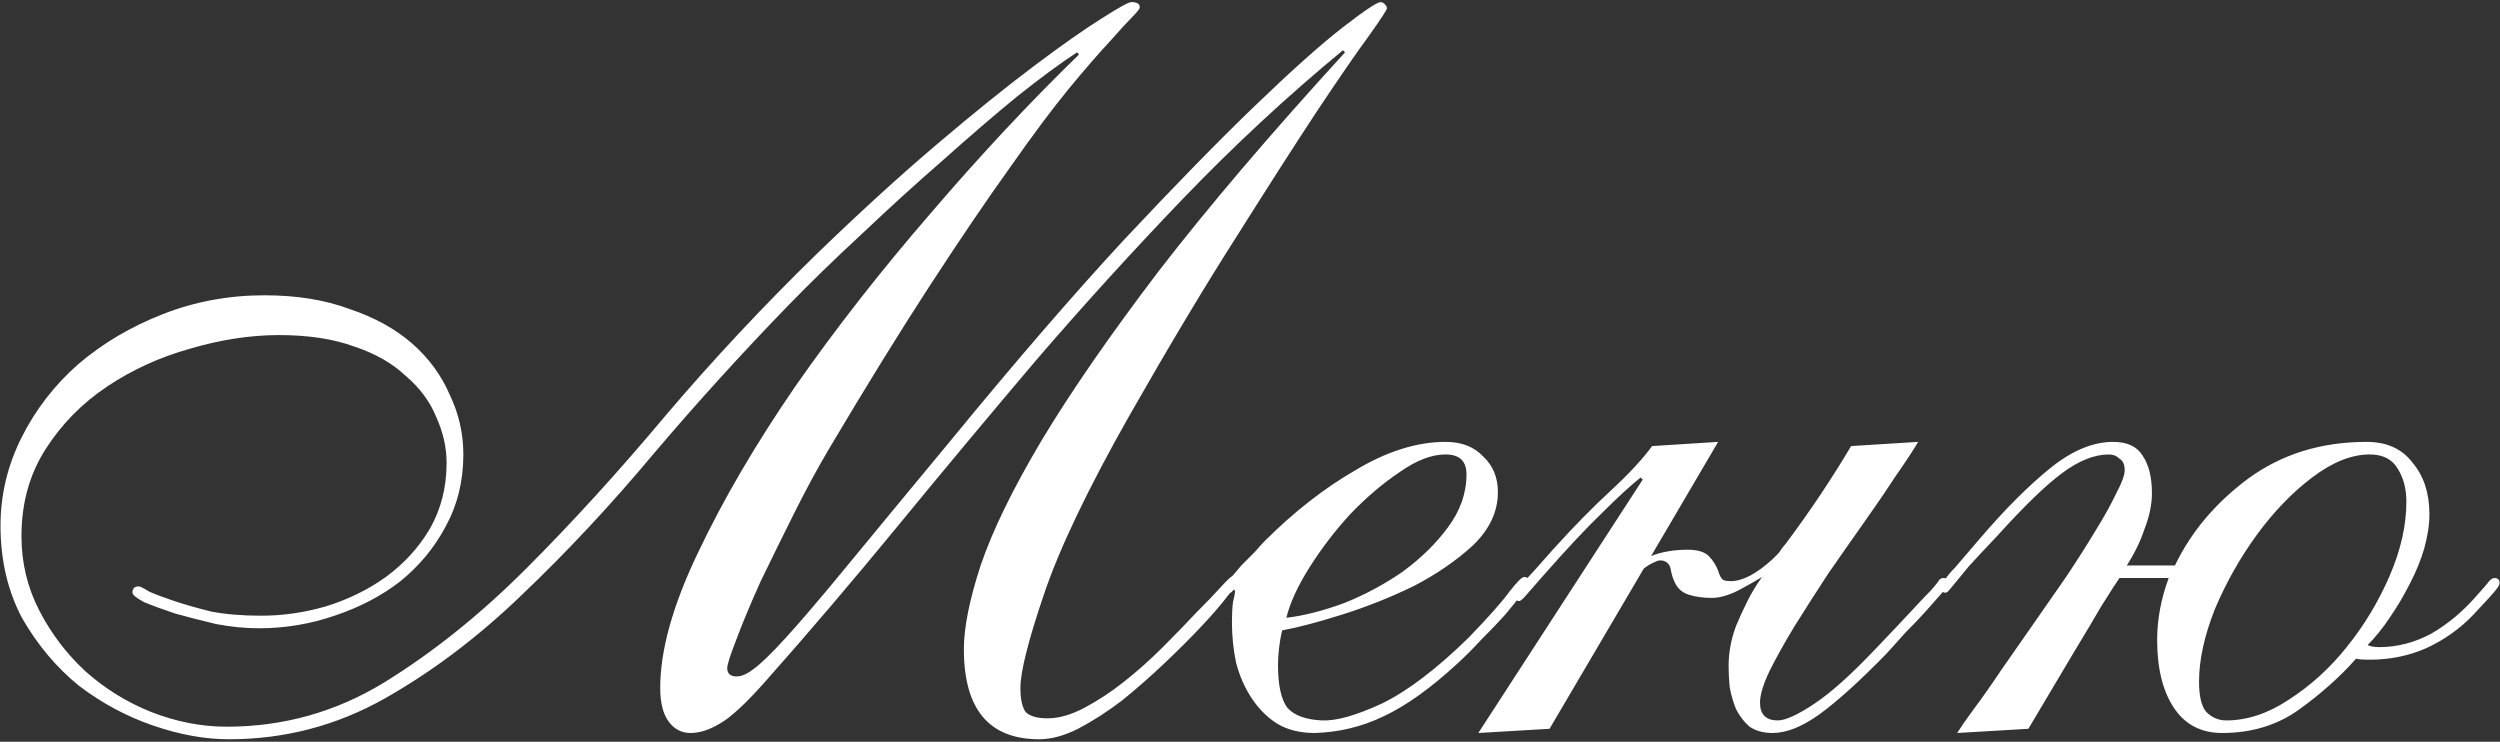 <?xml version="1.0" encoding="UTF-8"?> <svg xmlns="http://www.w3.org/2000/svg" width="573" height="170" viewBox="0 0 573 170" fill="none"><rect x="0" y="0" width="573" height="170" fill="#333333" stroke="none"/> <path d="M246.84 12C243.16 14.4 238.6 17.76 233.16 22.08C227.88 26.4 222.2 31.28 216.12 36.72C210.04 42 203.88 47.6 197.64 53.52C191.4 59.28 185.72 64.8 180.6 70.08C170.04 80.96 159.8 92.24 149.88 103.92C140.12 115.6 130.12 126.32 119.88 136.08C109.8 145.84 99.24 153.84 88.2 160.08C77.16 166.32 65.24 169.44 52.44 169.44C47 169.44 41.24 168.4 35.16 166.32C29.08 164.24 23.4 161.2 18.12 157.2C13 153.04 8.68 147.92 5.16 141.84C1.8 135.6 0.12 128.48 0.12 120.48C0.12 113.44 1.72 106.72 4.92 100.32C8.12 93.92 12.44 88.32 17.88 83.52C23.48 78.72 29.96 74.88 37.32 72C44.68 69.12 52.44 67.68 60.6 67.68C67.96 67.68 74.44 68.72 80.04 70.8C85.8 72.72 90.6 75.36 94.44 78.72C98.28 82.08 101.16 86 103.08 90.48C105.16 94.8 106.2 99.36 106.2 104.16C106.2 110.24 104.84 115.76 102.12 120.72C99.56 125.52 96.12 129.68 91.8 133.2C87.48 136.56 82.44 139.2 76.68 141.12C71.08 143.04 65.32 144 59.4 144C56.2 144 52.92 143.68 49.56 143.04C46.2 142.24 43.08 141.44 40.2 140.64C37.32 139.68 34.92 138.8 33 138C31.24 137.04 30.36 136.32 30.36 135.84C30.36 134.88 30.84 134.4 31.8 134.4C32.12 134.4 32.92 134.8 34.2 135.6C35.64 136.24 37.56 136.96 39.96 137.76C42.36 138.56 45.16 139.36 48.36 140.16C51.72 140.8 55.56 141.12 59.88 141.12C64.84 141.12 69.8 140.4 74.76 138.96C79.88 137.36 84.44 135.12 88.44 132.24C92.6 129.2 95.96 125.52 98.52 121.2C101.08 116.72 102.36 111.68 102.36 106.08C102.36 102.56 101.56 99.04 99.96 95.52C98.52 92 96.2 88.88 93 86.16C89.96 83.28 86.04 81.04 81.24 79.44C76.44 77.68 70.68 76.8 63.96 76.8C57.4 76.8 50.6 77.84 43.56 79.92C36.68 81.84 30.36 84.72 24.6 88.56C18.84 92.4 14.12 97.2 10.44 102.96C6.76 108.72 4.92 115.36 4.92 122.88C4.92 128.96 6.28 134.64 9 139.92C11.72 145.2 15.24 149.84 19.56 153.84C24.04 157.84 29.08 160.96 34.68 163.2C40.44 165.44 46.2 166.56 51.96 166.56C64.92 166.56 76.92 163.2 87.96 156.48C99.16 149.6 110.04 140.88 120.6 130.32C131.16 119.76 141.8 108.08 152.52 95.28C163.4 82.48 175 70.08 187.32 58.08C197.08 48.64 206.2 40.32 214.68 33.12C223.16 25.92 230.6 19.92 237 15.12C243.4 10.32 248.52 6.72 252.36 4.32C256.36 1.76 258.68 0.48 259.32 0.48C260.6 0.48 261.24 0.88 261.24 1.68C261.24 2 260.68 2.72 259.56 3.84C258.44 4.96 256.68 6.88 254.28 9.6C251.88 12.16 248.76 15.76 244.92 20.4C241.24 24.88 236.76 30.88 231.48 38.4C226.2 45.76 220.12 54.72 213.24 65.28C206.36 75.84 198.6 88.4 189.96 102.96C187.4 107.28 184.76 112.16 182.04 117.6C179.32 123.04 176.76 128.24 174.36 133.2C172.12 138.16 170.28 142.56 168.84 146.4C167.4 150.08 166.68 152.32 166.68 153.12C166.68 154.4 167.4 155.04 168.84 155.04C169.96 155.04 171.24 154.48 172.68 153.36C174.28 152.24 176.76 149.84 180.12 146.16C183.48 142.48 188.12 137.04 194.04 129.84C199.96 122.64 207.96 112.96 218.04 100.8C232.6 83.04 245.72 67.84 257.4 55.2C269.24 42.56 279.32 32.24 287.64 24.24C296.12 16.08 302.84 10.08 307.8 6.24C312.76 2.4 315.64 0.48 316.44 0.48C316.76 0.48 317.08 0.64 317.4 0.96C317.72 1.28 317.88 1.6 317.88 1.92C317.88 2.24 316.52 4.32 313.8 8.16C311.08 11.84 307.16 17.52 302.04 25.2C297.08 32.72 290.92 42.32 283.56 54C276.2 65.52 267.96 79.28 258.84 95.28C249.24 112.24 242.68 126 239.16 136.56C235.64 146.96 233.88 154 233.88 157.68C233.88 160.24 234.28 162.08 235.08 163.2C236.04 164.16 237.72 164.64 240.12 164.64C242.68 164.64 245.48 163.84 248.52 162.24C251.56 160.64 254.6 158.64 257.64 156.24C260.68 153.84 263.64 151.2 266.52 148.32C269.4 145.44 271.96 142.8 274.2 140.4C276.6 138 278.52 136 279.96 134.4C281.4 132.8 282.28 132 282.6 132C283.4 132 283.8 132.48 283.8 133.44C283.8 133.6 283 134.64 281.4 136.56C279.96 138.48 277.96 140.8 275.4 143.52C273 146.08 270.2 148.88 267 151.92C263.8 154.96 260.52 157.84 257.16 160.56C253.8 163.12 250.44 165.28 247.08 167.04C243.88 168.64 240.92 169.44 238.2 169.44C226.68 169.44 220.92 162.56 220.92 148.8C220.92 143.84 222.2 137.44 224.76 129.6C227.48 121.6 232.12 112.08 238.68 101.04C245.4 89.84 254.36 76.88 265.56 62.16C276.92 47.44 291.16 30.72 308.28 12L307.8 11.52C295 22.08 282.76 33.44 271.08 45.6C259.56 57.6 248.36 69.92 237.48 82.56C226.76 95.2 216.28 107.76 206.04 120.24C195.8 132.72 185.72 144.56 175.8 155.76C171.16 161.04 167.56 164.4 165 165.84C162.6 167.28 160.36 168 158.28 168C156.2 168 154.52 167.12 153.24 165.36C151.96 163.6 151.32 161.04 151.32 157.68C151.32 149.04 154.2 138.72 159.96 126.72C165.72 114.56 173.16 101.84 182.28 88.56C191.56 75.28 201.88 62.08 213.24 48.96C224.6 35.68 235.96 23.52 247.32 12.48L246.84 12ZM343.318 112.8C343.318 117.28 341.398 121.36 337.558 125.04C333.718 128.56 329.158 131.68 323.878 134.4C318.598 136.96 313.158 139.12 307.558 140.88C301.958 142.64 297.398 143.84 293.878 144.48C293.558 145.76 293.318 147.12 293.158 148.56C292.998 149.84 292.918 151.12 292.918 152.4C292.918 157.04 293.638 160.32 295.078 162.24C296.678 164 299.318 164.96 302.998 165.12C306.198 165.28 310.758 164 316.678 161.28C322.598 158.4 329.238 153.36 336.598 146.16C341.238 141.36 344.358 137.84 345.958 135.6C347.718 133.36 348.838 132.24 349.318 132.24C350.118 132.24 350.518 132.72 350.518 133.68C350.518 134 349.958 134.8 348.838 136.08C347.878 137.36 346.598 138.96 344.998 140.88C343.398 142.64 341.558 144.56 339.478 146.64C337.558 148.72 335.718 150.56 333.958 152.16C327.878 157.76 322.278 161.76 317.158 164.16C312.198 166.56 306.918 167.84 301.318 168C297.958 168 295.078 167.28 292.678 165.84C290.438 164.4 288.518 162.48 286.918 160.08C285.318 157.68 284.118 154.96 283.318 151.92C282.678 148.88 282.358 145.76 282.358 142.56C282.358 140.8 282.438 139.28 282.598 138C282.918 136.72 283.078 135.92 283.078 135.6C283.078 135.44 282.998 135.28 282.838 135.12C282.358 135.6 282.118 135.84 282.118 135.84C281.958 135.84 281.718 135.68 281.398 135.36C281.078 135.04 280.918 134.72 280.918 134.4C280.918 134.24 281.238 133.68 281.878 132.72C282.678 131.76 283.558 130.72 284.518 129.6C285.638 128.48 286.678 127.44 287.638 126.48C288.598 125.36 289.318 124.56 289.798 124.08C296.518 117.36 303.478 111.92 310.678 107.76C317.878 103.44 324.758 101.28 331.318 101.28C334.998 101.28 337.878 102.4 339.958 104.64C342.198 106.72 343.318 109.44 343.318 112.8ZM331.318 104.16C328.118 104.16 324.598 105.52 320.758 108.24C316.918 110.8 313.158 114 309.478 117.84C305.958 121.68 302.838 125.76 300.118 130.08C297.398 134.4 295.638 138.24 294.838 141.6C298.838 141.12 303.238 140 308.038 138.24C312.838 136.32 317.318 133.92 321.478 131.04C325.638 128 329.078 124.64 331.798 120.96C334.678 117.12 336.118 113.04 336.118 108.72C336.118 105.68 334.518 104.16 331.318 104.16ZM439.635 101.28C438.515 103.2 436.835 105.76 434.595 108.96C432.515 112.16 430.115 115.68 427.395 119.52C424.675 123.36 421.875 127.36 418.995 131.52C416.275 135.68 413.715 139.68 411.315 143.52C409.075 147.2 407.155 150.64 405.555 153.84C404.115 156.88 403.395 159.28 403.395 161.04C403.395 163.76 404.755 165.12 407.475 165.12C409.235 165.12 412.035 163.84 415.875 161.28C419.715 158.72 424.435 154.48 430.035 148.56C433.555 144.88 436.275 142 438.195 139.92C440.275 137.68 441.795 136.08 442.755 135.12C443.715 134 444.275 133.28 444.435 132.96C444.755 132.64 445.075 132.48 445.395 132.48C446.195 132.48 446.595 132.88 446.595 133.68C446.595 133.84 446.115 134.56 445.155 135.84C444.195 136.96 442.995 138.32 441.555 139.92C440.115 141.52 438.515 143.2 436.755 144.96C435.155 146.72 433.715 148.32 432.435 149.76C426.355 156 421.235 160.64 417.075 163.68C413.075 166.56 409.475 168 406.275 168C404.195 168 402.435 167.52 400.995 166.56C399.715 165.44 398.675 164.08 397.875 162.48C397.235 160.88 396.755 159.2 396.435 157.44C396.275 155.68 396.195 154.08 396.195 152.64C396.195 149.6 396.755 146.56 397.875 143.52C398.675 141.6 399.555 139.68 400.515 137.76C401.475 135.84 402.595 134 403.875 132.24C402.595 133.04 400.755 134.08 398.355 135.36C396.115 136.48 394.115 137.04 392.355 137.04C390.435 137.04 388.675 136.8 387.075 136.32C385.635 135.84 384.595 134.96 383.955 133.68C383.475 132.72 383.155 131.76 382.995 130.8C382.835 129.68 382.355 128.96 381.555 128.64C380.755 128.32 379.955 128.4 379.155 128.88C378.355 129.2 377.555 129.68 376.755 130.32L355.155 167.04L338.835 168L376.515 109.92L376.035 109.44C373.635 111.36 370.675 114.08 367.155 117.6C363.635 120.96 358.995 125.92 353.235 132.48C351.955 133.92 350.835 135.2 349.875 136.32C349.075 137.28 348.515 137.76 348.195 137.76C347.555 137.76 347.235 137.28 347.235 136.32C347.235 135.68 347.875 134.72 349.155 133.44C350.435 132.16 352.755 129.6 356.115 125.76C360.755 120.64 365.075 116.24 369.075 112.56C373.235 108.72 376.435 105.28 378.675 102.24L393.795 101.28L378.435 127.44C380.835 126.48 383.635 126 386.835 126C389.075 126 390.675 126.48 391.635 127.44C392.595 128.4 393.315 129.52 393.795 130.8C394.115 131.92 394.515 132.64 394.995 132.96C395.475 133.12 396.035 133.2 396.675 133.2C399.395 133.2 402.595 131.52 406.275 128.16L407.475 126.96C407.795 126.64 408.035 126.32 408.195 126C408.515 125.52 408.835 125.12 409.155 124.8C412.035 120.96 414.755 117.12 417.315 113.28C419.875 109.44 422.195 105.76 424.275 102.24L439.635 101.28ZM556.821 117.84C556.821 120.24 556.421 122.88 555.621 125.76C554.821 128.48 553.701 131.2 552.261 133.92C550.981 136.48 549.461 139.04 547.701 141.6C546.101 144 544.421 146.08 542.661 147.84C543.301 148.16 544.181 148.32 545.301 148.32C549.461 148.32 553.461 147.28 557.301 145.2C561.141 142.96 564.581 140.08 567.621 136.56C569.221 134.8 570.181 133.68 570.501 133.2C570.981 132.72 571.381 132.48 571.701 132.48C572.501 132.48 572.901 132.88 572.901 133.68C572.901 134 572.581 134.56 571.941 135.36C571.301 136.16 569.621 138 566.901 140.88C563.861 144.08 560.261 146.64 556.101 148.56C552.101 150.32 547.781 151.2 543.141 151.2C541.541 151.2 540.501 151.12 540.021 150.96C536.341 155.12 531.941 159.04 526.821 162.72C521.861 166.24 516.021 168 509.301 168C504.501 168 500.821 166.08 498.261 162.24C495.701 158.4 494.421 153.2 494.421 146.64C494.421 142 495.301 137.28 497.061 132.48H485.781C485.461 132.96 484.981 133.68 484.341 134.64C483.861 135.44 482.901 136.96 481.461 139.2C480.181 141.44 478.181 144.8 475.461 149.28C472.901 153.6 469.381 159.52 464.901 167.04L448.581 168C449.381 166.72 450.661 164.88 452.421 162.48C454.341 159.92 456.421 156.96 458.661 153.6L465.861 143.28C468.421 139.6 470.981 135.92 473.541 132.24C476.101 128.4 478.341 124.88 480.261 121.68C482.341 118.32 483.941 115.44 485.061 113.04C486.341 110.64 486.981 108.88 486.981 107.76C486.981 106.48 486.581 105.6 485.781 105.12C485.141 104.48 484.341 104.16 483.381 104.16C480.021 104.16 476.421 105.6 472.581 108.48C468.901 111.2 464.021 115.92 457.941 122.64C455.061 125.68 452.821 128.08 451.221 129.84C449.781 131.6 448.661 132.96 447.861 133.92C447.221 134.72 446.741 135.28 446.421 135.6C446.261 135.76 446.101 135.84 445.941 135.84C445.141 135.84 444.741 135.36 444.741 134.4C444.741 134.24 445.061 133.76 445.701 132.96C446.341 132 447.141 131.04 448.101 130.08C449.061 128.96 450.021 127.84 450.981 126.72C452.101 125.44 453.061 124.32 453.861 123.36C459.621 116.64 464.981 111.28 469.941 107.28C474.901 103.28 479.701 101.28 484.341 101.28C487.541 101.28 489.781 102.32 491.061 104.4C492.501 106.48 493.221 109.36 493.221 113.04C493.221 115.6 492.661 118.32 491.541 121.2C490.581 124.08 489.221 126.88 487.461 129.6H498.501C502.181 121.92 507.781 115.28 515.301 109.68C522.981 104.08 532.021 101.28 542.421 101.28C547.061 101.28 550.581 102.88 552.981 106.08C555.541 109.12 556.821 113.04 556.821 117.84ZM551.541 114.96C551.541 112.08 550.901 109.6 549.621 107.52C548.341 105.28 546.181 104.16 543.141 104.16C538.981 104.16 534.581 105.92 529.941 109.44C525.301 112.96 521.061 117.36 517.221 122.64C513.381 127.92 510.181 133.6 507.621 139.68C505.221 145.76 504.021 151.28 504.021 156.24C504.021 159.6 504.581 161.92 505.701 163.2C506.981 164.48 508.501 165.12 510.261 165.12C515.061 165.12 519.861 163.52 524.661 160.32C529.621 157.12 534.021 153.12 537.861 148.32C541.861 143.36 545.141 137.92 547.701 132C550.261 126.08 551.541 120.4 551.541 114.96Z" fill="white"></path> </svg> 
